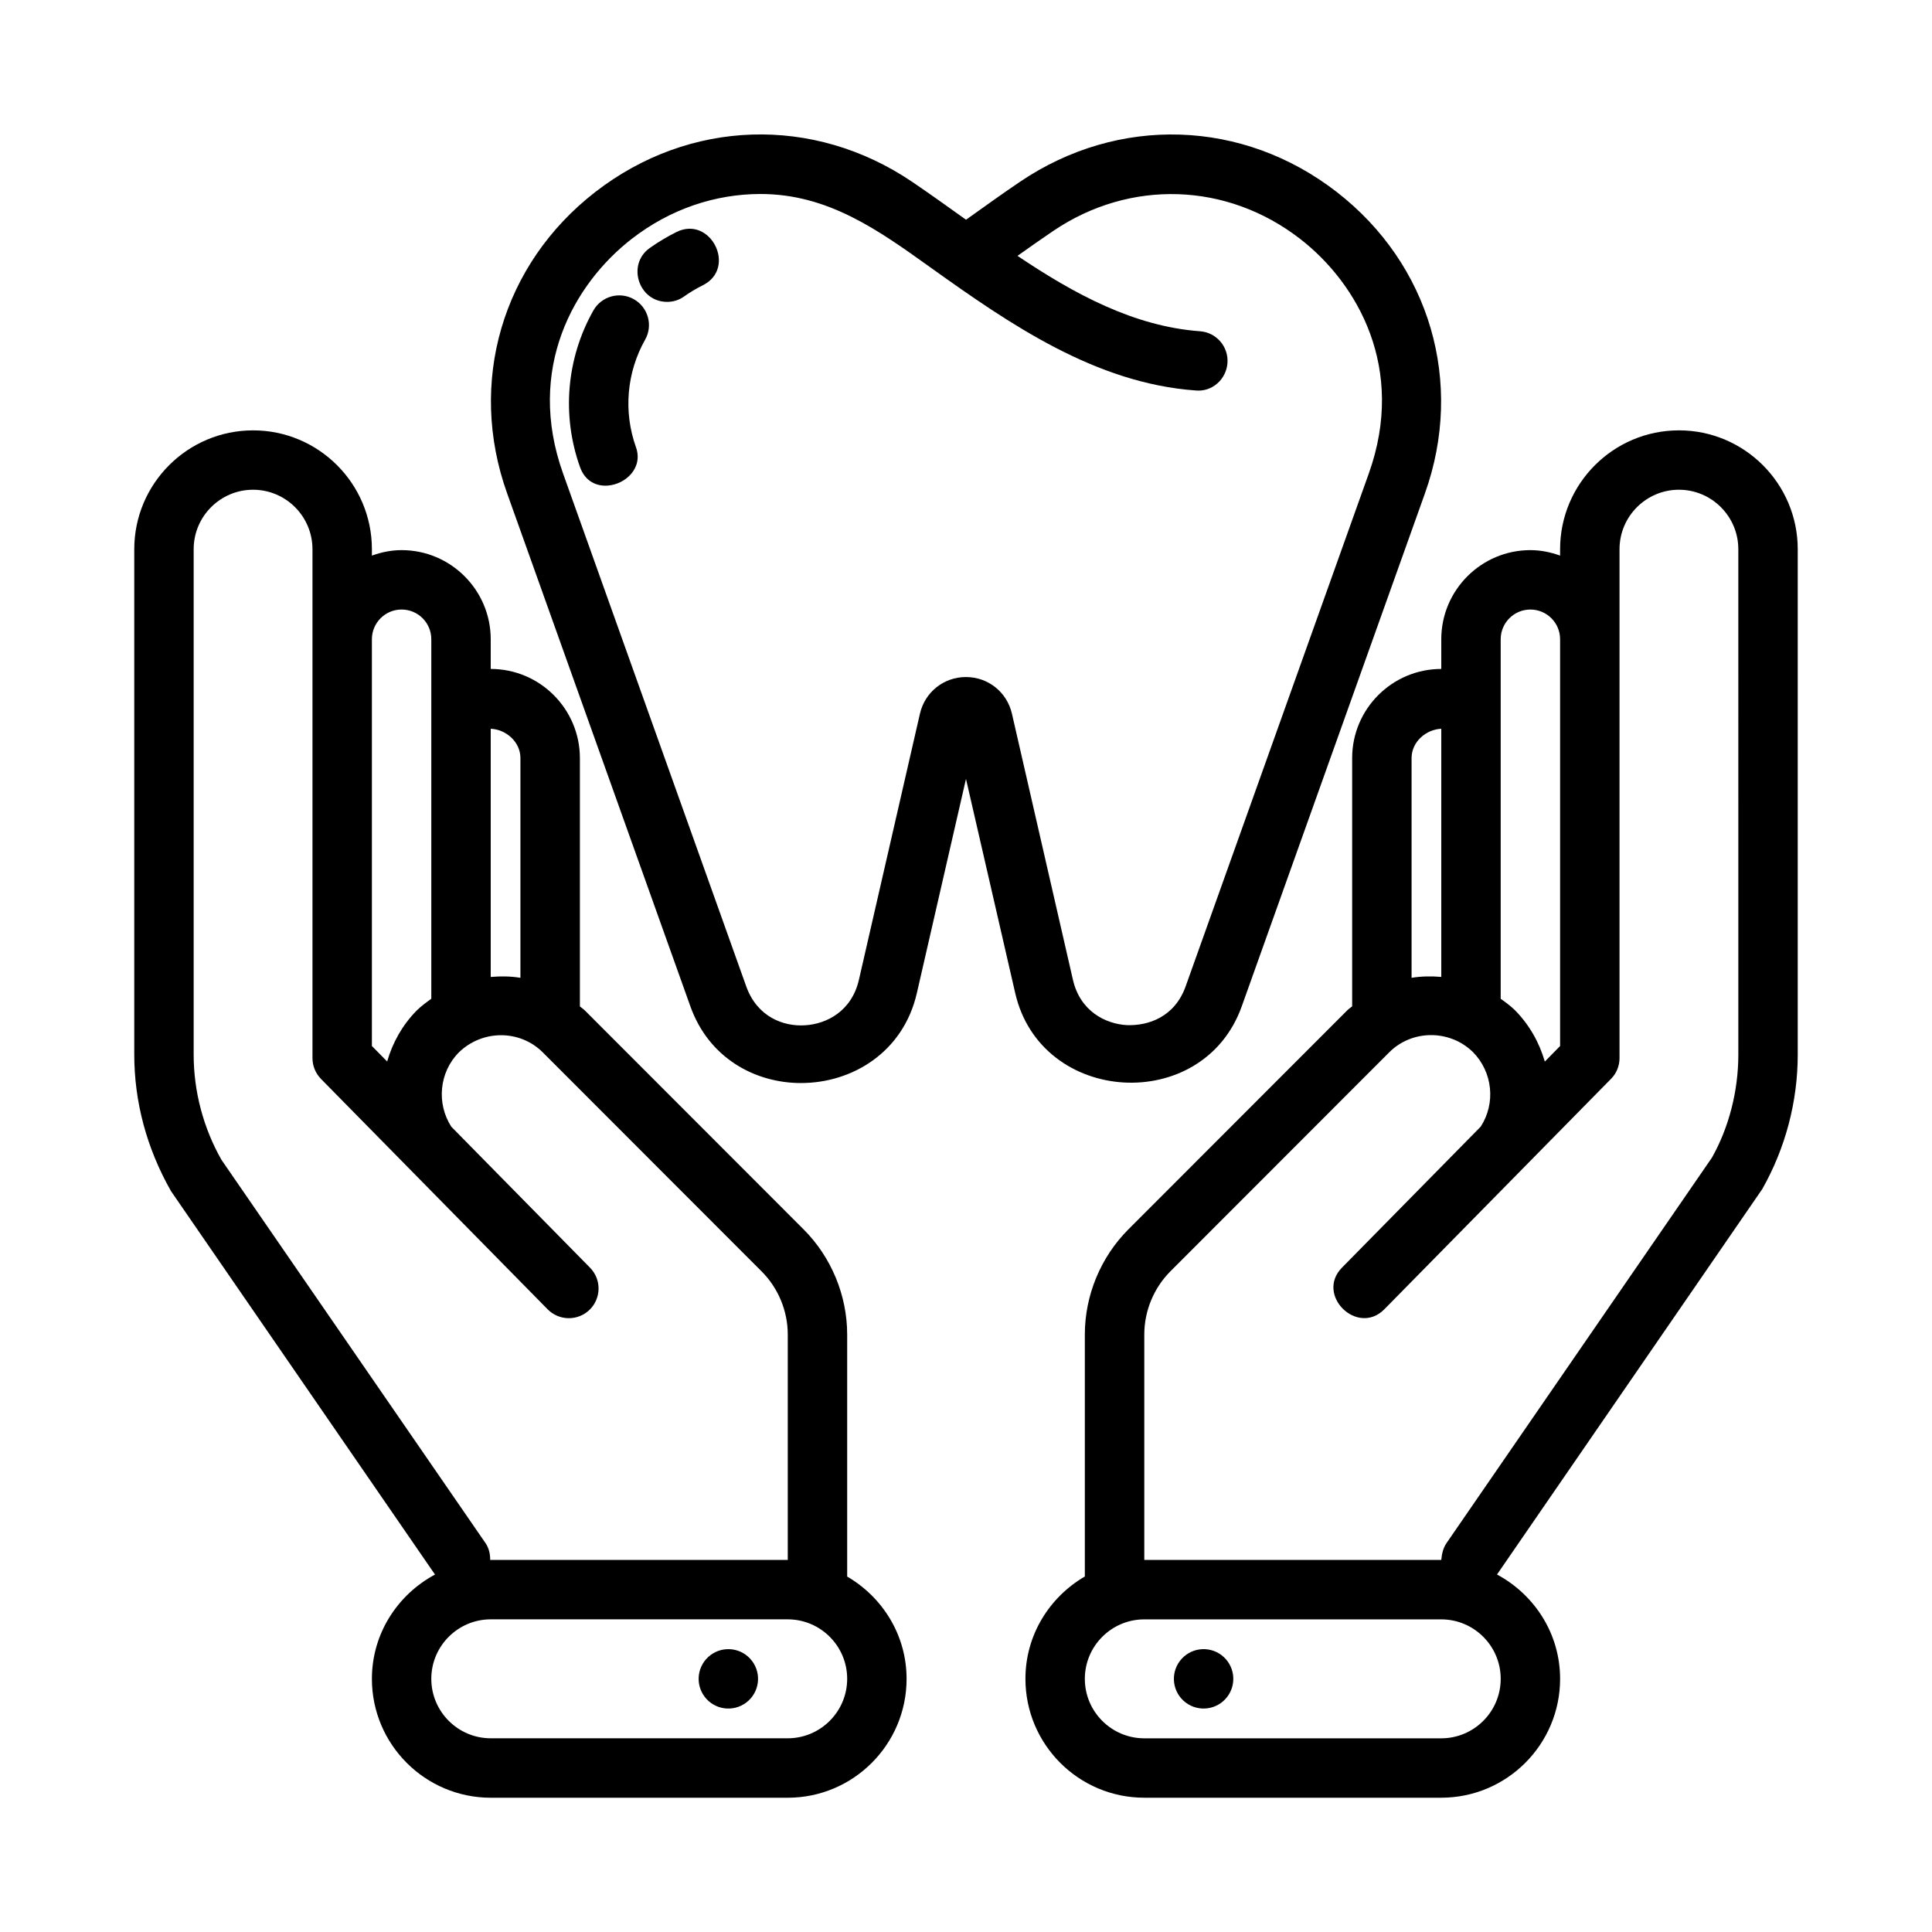 <?xml version="1.0" encoding="UTF-8"?>
<!-- The Best Svg Icon site in the world: iconSvg.co, Visit us! https://iconsvg.co -->
<svg fill="#000000" width="800px" height="800px" version="1.1" viewBox="144 144 512 512" xmlns="http://www.w3.org/2000/svg">
 <g>
  <path d="m356.29 431.02c-12.234 0-24.449-6.644-29.332-20.324l-48.57-135.97c-10.5-29.363-1.32-60.707 23.379-79.852 24.891-19.301 57.812-20.355 83.914-2.723 4.832 3.273 9.574 6.691 14.328 10.078l0.883-0.629c4.519-3.227 8.973-6.422 13.445-9.445 26.105-17.633 59.039-16.562 83.914 2.723 24.688 19.145 33.867 50.492 23.379 79.855 0 0-48.492 135.78-48.555 135.96-10.266 28.75-53.215 26.215-60.031-3.512l-13.047-56.762-13.02 56.758c-3.594 15.695-17.148 23.836-30.688 23.836zm-10.754-235.61c-11.98 0-23.93 3.984-34.117 11.887-15.301 11.871-28.102 34.414-18.215 62.141l48.555 135.96c2.898 8.109 9.887 10.691 15.586 10.312 5.637-0.332 12.359-3.668 14.281-12.074l16.168-70.5c1.309-5.715 6.312-9.715 12.188-9.715 5.871 0 10.863 3.984 12.188 9.699l16.168 70.535c1.922 8.344 8.629 11.684 14.266 12.012 5.793 0.219 12.723-2.203 15.602-10.266l48.555-135.96c9.887-27.727-2.914-50.27-18.199-62.125-19.398-15.035-45.09-15.871-65.434-2.125-3.148 2.125-6.297 4.359-9.477 6.613 15.098 10.156 30.906 18.703 48.367 19.98 4.328 0.316 7.59 4.078 7.273 8.422-0.316 4.344-4.094 7.699-8.422 7.273-26.512-1.906-49.152-17.492-70.109-32.48-13.953-9.988-27.273-19.59-45.223-19.59z"/>
  <path d="m305.12 272.68c-3.023 0.254-6.062-1.133-7.398-4.863-4.914-13.73-3.621-28.859 3.527-41.531 2.125-3.777 6.941-5.133 10.723-2.992 3.793 2.141 5.133 6.941 2.992 10.723-4.894 8.691-5.793 19.082-2.426 28.496 1.949 5.477-2.711 9.789-7.418 10.168z"/>
  <path d="m320.74 224c-7.512-0.047-10.691-9.887-4.566-14.266 2.219-1.574 4.582-2.992 7.07-4.234 9.07-4.519 16.137 9.539 7.023 14.09-1.762 0.883-3.434 1.875-4.977 2.977-1.355 0.977-2.945 1.449-4.551 1.434z"/>
  <path d="m368.51 561.8v-64.125c0-10.375-4.203-20.516-11.523-27.852l-58-58.047c-0.41-0.41-0.898-0.691-1.309-1.07v-65.812c-0.016-13.02-10.613-23.617-23.633-23.617v-7.871c0-13.02-10.598-23.617-23.617-23.617-2.769 0-5.398 0.566-7.871 1.449v-1.684c0-17.383-14.121-31.504-31.488-31.504-17.367 0-31.488 14.137-31.488 31.504v133.92c0 12.469 3.258 24.797 9.762 36.227l69.934 101.57c-9.902 5.32-16.719 15.648-16.719 27.645 0 17.383 14.121 31.504 31.504 31.504h78.688c17.383 0 31.504-14.121 31.504-31.504 0-11.602-6.375-21.648-15.742-27.109zm-86.594-216.91v58.238c-2.598-0.426-5.242-0.457-7.871-0.223v-65.777c4.031 0.172 7.871 3.449 7.871 7.762zm-31.488-39.359c4.348 0 7.871 3.527 7.871 7.871v95.281c-1.34 0.961-2.676 1.938-3.891 3.133-3.809 3.871-6.391 8.551-7.809 13.492l-4.043-4.106v-107.8c0-4.344 3.527-7.871 7.871-7.871zm22.23 247.4-69.98-101.58c-4.805-8.484-7.356-18.121-7.356-27.883v-133.92c0-8.691 7.07-15.762 15.742-15.762 8.676 0 15.742 7.07 15.742 15.762v134.86c0 2.062 0.82 4.047 2.266 5.527l60.062 61.055c3.055 3.086 8.031 3.133 11.133 0.094 3.102-3.055 3.148-8.031 0.094-11.133l-36.762-37.359c-3.984-6.188-3.195-14.406 1.953-19.648 6.203-6.094 16.184-6.156 22.293-0.047l58 58.047c4.398 4.394 6.918 10.488 6.918 16.707v59.75h-0.016l-78.688-0.004c-0.047 0-0.109 0.016-0.156 0.016 0-1.543-0.301-3.117-1.246-4.484zm80.09 51.734h-78.688c-8.691 0-15.762-7.07-15.762-15.762s7.07-15.762 15.762-15.762h78.688c8.691 0 15.762 7.07 15.762 15.762s-7.07 15.762-15.762 15.762z"/>
  <path d="m342.79 583.56c2.953 3.188 2.769 8.168-0.418 11.125-3.188 2.953-8.168 2.769-11.125-0.418-2.957-3.188-2.769-8.168 0.418-11.125s8.168-2.769 11.125 0.418"/>
  <path d="m468.32 583.14c3.188 2.957 3.375 7.938 0.418 11.125s-7.938 3.371-11.125 0.418c-3.188-2.957-3.375-7.938-0.418-11.125 2.957-3.188 7.938-3.375 11.125-0.418"/>
  <path d="m588.93 258.05c-17.367 0-31.488 14.121-31.488 31.504v1.684c-2.469-0.883-5.098-1.449-7.871-1.449-13.02 0-23.617 10.598-23.617 23.617v7.871c-13.02 0-23.617 10.598-23.617 23.617v65.793c-0.426 0.379-0.914 0.66-1.309 1.07l-58 58.047c-7.332 7.34-11.535 17.48-11.535 27.855v64.125c-9.367 5.465-15.742 15.508-15.742 27.109-0.004 17.398 14.117 31.52 31.5 31.52h78.688c17.383 0 31.504-14.121 31.504-31.504 0-11.996-6.816-22.324-16.719-27.648l70.297-102.15c6.141-10.844 9.398-23.172 9.398-35.641v-133.92c0-17.367-14.121-31.504-31.488-31.504zm-39.359 47.484c4.344 0 7.871 3.527 7.871 7.871v107.8l-4.047 4.125c-1.434-4.977-4.047-9.684-7.902-13.602-1.18-1.164-2.488-2.109-3.793-3.039v-95.285c0-4.344 3.527-7.871 7.871-7.871zm-31.488 39.359c0-4.312 3.856-7.606 7.871-7.762v65.762c-2.629-0.219-5.258-0.188-7.871 0.234zm7.856 259.78h-78.688c-8.691 0-15.758-7.07-15.758-15.762s7.07-15.762 15.762-15.762h78.688c8.691 0 15.762 7.07 15.762 15.762-0.004 8.691-7.074 15.762-15.766 15.762zm78.738-181.2c0 9.762-2.551 19.398-6.977 27.285l-70.344 102.16c-0.945 1.371-1.258 2.945-1.402 4.473h-78.703v-59.75c0-6.234 2.519-12.312 6.91-16.719l58-58.047c6.078-6.078 16.074-6.062 22.199-0.047 5.242 5.32 6.047 13.57 2.047 19.742 0 0-36.668 37.266-36.762 37.359-7.133 7.242 4.094 18.262 11.227 11.035l60.062-61.055c1.434-1.434 2.254-3.418 2.254-5.481v-134.88c0-8.691 7.07-15.762 15.742-15.762 8.676 0 15.742 7.07 15.742 15.762z"/>
 </g>
</svg>